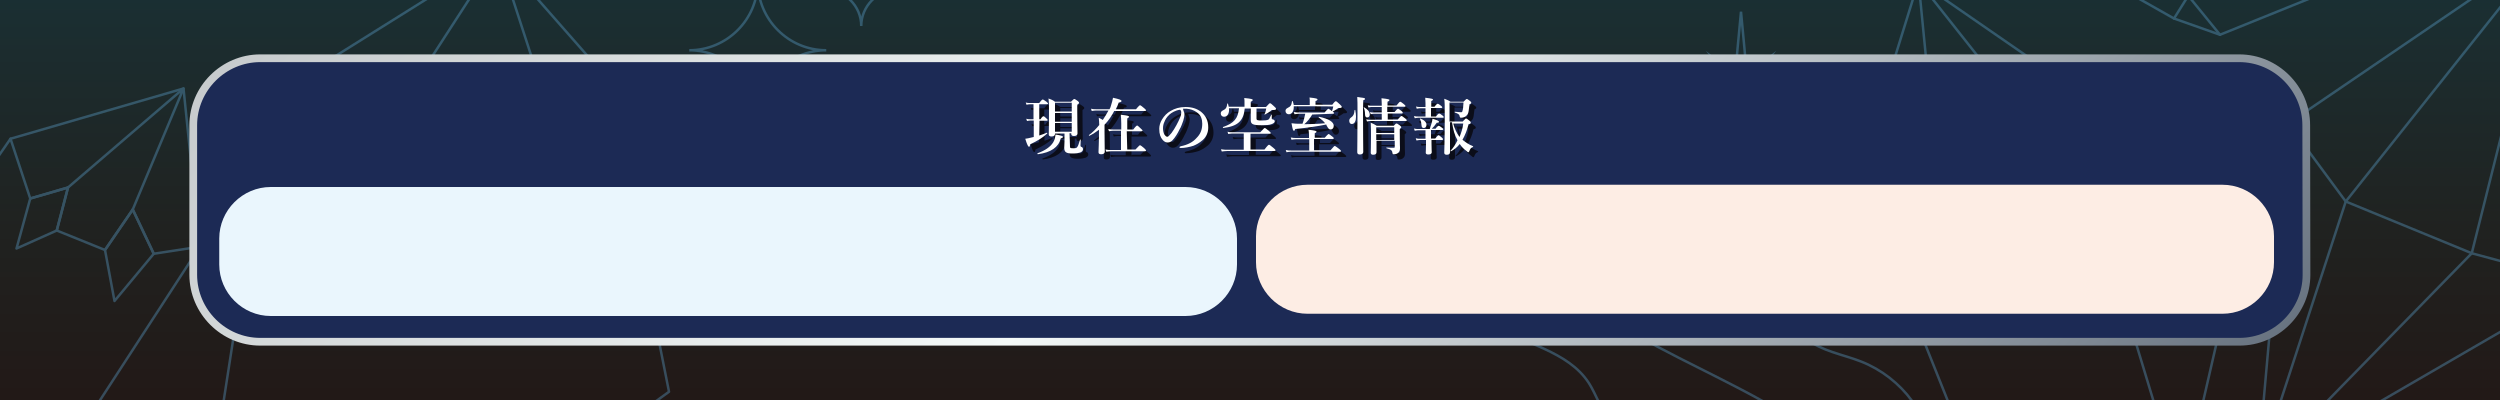 <?xml version="1.0" encoding="utf-8"?>
<!-- Generator: Adobe Illustrator 28.0.0, SVG Export Plug-In . SVG Version: 6.00 Build 0)  -->
<svg version="1.1" id="レイヤー_3" xmlns="http://www.w3.org/2000/svg" xmlns:xlink="http://www.w3.org/1999/xlink" x="0px"
	 y="0px" viewBox="0 0 1000 160" style="enable-background:new 0 0 1000 160;" xml:space="preserve">
<rect x="0" y="0" width="1000" height="160" fill="#808080" stroke="none"/>
<style type="text/css">
	.st0{fill:url(#SVGID_1_);}
	.st1{opacity:0.35;}
	.st2{fill:none;stroke:#60ACDC;stroke-linecap:round;stroke-linejoin:round;stroke-miterlimit:10;}
	.st3{fill:none;stroke:#60ACDC;stroke-miterlimit:10;}
	.st4{fill:#1C2A55;}
	
		.st5{fill:none;stroke:url(#SVGID_00000101071391424494317700000006543021985993896889_);stroke-width:3.092;stroke-linecap:round;stroke-linejoin:round;stroke-miterlimit:10;}
	.st6{opacity:0.7;}
	.st7{fill:#040000;}
	.st8{fill:#FFFFFF;}
	.st9{fill:#EAF6FD;}
	.st10{fill:#FDEDE4;}
</style>
<g>
	
		<linearGradient id="SVGID_1_" gradientUnits="userSpaceOnUse" x1="500" y1="842" x2="500" y2="422" gradientTransform="matrix(1 0 0 1 0 -642)">
		<stop  offset="0" style="stop-color:#221614"/>
		<stop  offset="9.776161e-02" style="stop-color:#221917"/>
		<stop  offset="0.257" style="stop-color:#202220"/>
		<stop  offset="0.459" style="stop-color:#1B2E31"/>
		<stop  offset="0.694" style="stop-color:#0D3E4A"/>
		<stop  offset="0.956" style="stop-color:#005169"/>
		<stop  offset="1" style="stop-color:#00546E"/>
	</linearGradient>
	<rect x="-10" y="-220" class="st0" width="1020" height="420"/>
	<g class="st1">
		<g>
			<g>
				<g>
					<path class="st2" d="M73.4,35.4L4.2,55.5c0,0-90.3,131.3-93.9,131.9l12.3,28.7h81L79.9,98.7L73.4,35.4z"/>
					<polyline class="st2" points="79.8,98.7 61.5,101.5 53.1,83.8 42,100 22.7,92.2 27.2,75 12.1,79.4 4.2,55.5 					"/>
					<polygon class="st2" points="12.1,79.4 27.2,75 22.7,92.2 6.6,99.4 					"/>
					<polygon class="st2" points="42,100 53.1,83.8 61.5,101.5 45.8,120.4 					"/>
					<polyline class="st2" points="53.1,83.8 73.4,35.4 27.2,75 					"/>
				</g>
				<g>
					<polygon class="st2" points="88.5,166.6 108.3,38.6 199.3,-18.3 242.6,31 267.6,156.7 199.3,206.1 112.6,197.9 					"/>
					<polygon class="st2" points="137,66.7 143.9,108.5 173.3,71 162.1,39.2 					"/>
					<path class="st2" d="M210,70.9c1-1,8.4-30.4,8.4-30.4l18.8,21.3L232.7,94L210,70.9z"/>
					<line class="st2" x1="108.3" y1="38.6" x2="137" y2="66.7"/>
					<line class="st2" x1="173.3" y1="71" x2="210" y2="70.9"/>
					<line class="st2" x1="237.2" y1="61.7" x2="242.6" y2="31"/>
					<polyline class="st2" points="162.1,39.2 199.3,-18.3 218.4,40.5 					"/>
				</g>
				<g>
					<polygon class="st2" points="902.9,189.1 1033.5,113.4 1019.5,-21.5 915.3,49.4 					"/>
					<polygon class="st2" points="1019.5,-21.5 988.7,101.3 902.9,189.1 938.3,80.6 					"/>
					<polyline class="st2" points="1033.5,113.4 988.7,101.3 938.3,80.6 915.3,49.4 					"/>
				</g>
				<g>
					<polygon class="st2" points="792.3,193.3 743.2,70.5 767.4,-7.5 814.6,25.1 887.6,133 872.7,197.7 820.4,215.1 					"/>
					<polygon class="st2" points="772.4,88 796,124.3 794.7,81.6 773.6,55.8 					"/>
					<path class="st2" d="M815.2,71c0.1-1.2-9.6-30.2-9.6-30.2l20.5,14.1l12.6,30.7L815.2,71z"/>
					<line class="st2" x1="743.2" y1="70.5" x2="772.4" y2="88"/>
					<line class="st2" x1="794.7" y1="81.6" x2="815.2" y2="71"/>
					<line class="st2" x1="826" y1="54.8" x2="814.6" y2="25.1"/>
					<polyline class="st2" points="773.6,55.8 767.4,-7.5 805.6,40.8 					"/>
					<polyline class="st2" points="872.7,197.7 838.7,85.5 887.6,133 					"/>
				</g>
				<g>
					<path class="st3" d="M566,55.6c-4.2,4.6-2.7,11.8-1.1,17.8c5.9,21,13,43.7,31.2,55.7c13.1,8.6,31,11,39.5,24.2
						c3,4.7,4.5,10.5,8.7,14.3c7.3,6.7,19.2,4.2,28.2,8.2c9.6,4.3,14.2,15.1,21,23.1c12,14.5,29.4,25.8,47.5,20.4
						c17.3-0.8,31.7-17.5,31.9-34.9s-12.3-33.5-28.5-39.8c-7.4-2.9-15.7-4.1-21.8-9.1c-7.6-6.3-10.4-17.4-18.5-23
						c-14.9-10.3-38.2,3.3-52.5-7.7c-7.1-5.5-9.8-15.7-17.7-20c-8.3-4.5-19.1-0.6-27.7-4.4c-5.4-2.4-9.1-7.4-12.3-12.4
						c-3.2-4.9-6.4-10.2-11.4-13.4C577.3,51.7,569.9,51.3,566,55.6z"/>
					<path class="st3" d="M568.9,53.6c21.1,25.8,42.7,51.9,70.2,70.8c20.6,14.2,44,23.8,65.9,36s43,27.6,55.2,49.5"/>
					<path class="st3" d="M633.6,120.5c3.4-10.8,4.2-22.5,2.6-33.7"/>
				</g>
				<g>
					<polygon class="st2" points="855.6,-0.5 872.9,-27.1 901.9,-40 928.5,-47.5 950.6,-34.2 926.6,-1.7 888,13.9 869.6,7.4 					
						"/>
					<polyline class="st2" points="861.2,-9.2 875.3,-1.7 912.7,-11.8 929.9,-22.1 941.3,-39.8 					"/>
					<polyline class="st2" points="869.6,7.4 875.3,-1.7 888,13.9 					"/>
					<line class="st2" x1="912.7" y1="-11.8" x2="926.6" y2="-1.7"/>
					<line class="st2" x1="929.9" y1="-22.1" x2="942" y2="-22.6"/>
				</g>
				<path class="st3" d="M690.3,30c0.7,1,0.2,2.4-0.9,2.8c-0.3,0.1-0.7,0.2-1,0.3l-8.2,1.4l8.2,1.4c0.3,0.1,0.7,0.1,1,0.3
					c1.2,0.4,1.6,1.8,0.9,2.8c-0.1,0.2-0.2,0.3-0.4,0.5l-5,6.6l6.6-5l0,0c1.1-0.8,2.7-0.1,2.9,1.3c0,0.1,0,0.1,0,0.2l0.6,6.8
					l1.4,14.9l1.4-14.9l0.6-6.8c0-0.1,0-0.1,0-0.2c0.2-1.4,1.8-2.1,2.9-1.3l0,0l6.6,5l-5-6.6c-0.1-0.2-0.2-0.3-0.4-0.5
					c-0.7-1-0.2-2.4,0.9-2.8c0.3-0.1,0.7-0.2,1-0.3l0,0l8.2-1.4l-8.2-1.4l0,0c-0.3-0.1-0.7-0.1-1-0.3c-1.2-0.4-1.6-1.8-0.9-2.8
					c0.1-0.2,0.2-0.3,0.4-0.5l5-6.6l-6.6,5l0,0c-1.1,0.8-2.7,0.1-2.9-1.3c0-0.1,0-0.1,0-0.2l-0.6-6.8l-1.4-14.9L695,19.6l-0.6,6.8
					c0,0.1,0,0.1,0,0.2c-0.2,1.4-1.8,2.1-2.9,1.3l0,0l-6.6-5l5,6.6C690.1,29.7,690.2,29.8,690.3,30z"/>
				<g>
					<path class="st3" d="M330.5,20.1c-15.1,0-27.4-12.3-27.4-27.4c0,15.1-12.3,27.4-27.4,27.4c15.1,0,27.4,12.3,27.4,27.4
						C303.1,32.4,315.4,20.1,330.5,20.1z"/>
					<path class="st3" d="M359-4.1c-8,0-14.5-6.5-14.5-14.5c0,8-6.5,14.5-14.5,14.5c8,0,14.5,6.5,14.5,14.5
						C344.5,2.4,351-4.1,359-4.1z"/>
					<path class="st3" d="M282.3-16.9c-5.3,0-9.6-4.3-9.6-9.6c0,5.3-4.3,9.6-9.6,9.6c5.3,0,9.6,4.3,9.6,9.6
						C272.7-12.6,277-16.9,282.3-16.9z"/>
				</g>
			</g>
		</g>
	</g>
</g>
<g>
	<path class="st4" d="M922.6,109.9c0,14.7-12.1,26.8-26.8,26.8H104.1c-14.7,0-26.8-12.1-26.8-26.8V50.1c0-14.7,12.1-26.8,26.8-26.8
		h791.6c14.7,0,26.8,12.1,26.8,26.8L922.6,109.9L922.6,109.9z"/>
	
		<linearGradient id="SVGID_00000041264155152113888060000011901392148909132449_" gradientUnits="userSpaceOnUse" x1="267.101" y1="489.146" x2="732.854" y2="954.899" gradientTransform="matrix(1 0 0 1 0 -642)">
		<stop  offset="0" style="stop-color:#C7CBCD"/>
		<stop  offset="0.457" style="stop-color:#F4F9F8"/>
		<stop  offset="1" style="stop-color:#697481"/>
	</linearGradient>
	
		<path style="fill:none;stroke:url(#SVGID_00000041264155152113888060000011901392148909132449_);stroke-width:3.092;stroke-linecap:round;stroke-linejoin:round;stroke-miterlimit:10;" d="
		M922.6,109.9c0,14.7-12.1,26.8-26.8,26.8H104.1c-14.7,0-26.8-12.1-26.8-26.8V50.1c0-14.7,12.1-26.8,26.8-26.8h791.6
		c14.7,0,26.8,12.1,26.8,26.8L922.6,109.9L922.6,109.9z"/>
</g>
<g>
	<g class="st6">
		<path class="st7" d="M417.8,56.3c1.1-0.4,2.2-0.7,3-1.1c0.1-0.1,0.3,0.2,0.2,0.3c-1.9,1.7-3.8,2.9-6.8,4.3c-0.1,0.7-0.2,1-0.5,1
			c-0.4,0-0.7-0.6-1.5-3.2c0.6-0.1,1.5-0.2,2.5-0.5l0.9-0.2v-6.6h-1.3c-0.4,0-0.8,0.1-1.4,0.2l-0.3-0.9c0.6,0.2,1.1,0.2,1.5,0.2h1.4
			v-6h-1.5c-0.5,0-0.8,0.1-1.4,0.2l-0.3-0.9c0.6,0.2,1.1,0.2,1.5,0.2h3.9c0.9-1.2,1.2-1.4,1.4-1.4s0.5,0.2,1.5,0.9
			c0.4,0.4,0.6,0.5,0.6,0.7s-0.1,0.3-0.4,0.3h-3.1v6h0.5c0.6-1,1-1.2,1.2-1.2c0.2,0,0.5,0.2,1.2,0.9c0.3,0.3,0.5,0.5,0.5,0.6
			c0,0.2-0.1,0.3-0.4,0.3h-2.9L417.8,56.3C417.9,56.3,417.8,56.3,417.8,56.3z M426.3,57.5c-0.9,3.5-3.9,5.6-9.2,6.3
			c-0.1,0-0.2-0.3-0.1-0.4c3.1-1.1,5.2-2.6,6.3-4.4c0.5-0.9,0.8-1.9,0.9-3.1c2.3,0.4,3,0.6,3,1C427.2,57.1,427,57.2,426.3,57.5z
			 M430.1,60.8c0,0.5,0.2,0.6,1.2,0.6c0.9,0,1.4,0,1.7-0.5c0.4-0.5,0.6-1.3,1.1-2.9c0-0.1,0.3-0.1,0.3,0l-0.1,2.2
			c0,0.5,0.1,0.6,0.5,0.7c0.3,0.1,0.5,0.5,0.5,0.9c0,0.6-0.4,1-1.1,1.3c-0.6,0.2-1.6,0.4-3,0.4c-2.6,0-3.4-0.5-3.4-2.3
			c0-0.4,0.1-1.6,0.1-2.5v-3.2h-3.8v0.2c0,0.6-0.5,1-1.4,1c-0.7,0-1.1-0.3-1.1-0.8c0-1.5,0.1-3.1,0.1-9.2c0-1.7,0-3.4-0.2-5.2
			c1.3,0.5,1.5,0.5,2.6,1.3h6.4c0.9-0.9,1.1-1.1,1.3-1.1c0.3,0,0.5,0.2,1.4,0.8c0.5,0.4,0.5,0.5,0.5,0.7c0,0.3-0.2,0.5-0.7,0.8v1.9
			c0,5.1,0.1,8.5,0.1,9.6c0,0.6-0.5,1-1.4,1s-1.1-0.3-1.1-0.9v-0.2h-0.7v5.4C429.8,60.8,430.1,60.8,430.1,60.8z M430.8,43.2h-6.7
			v3.4h6.7V43.2z M430.8,47.3h-6.7v3.5h6.7V47.3z M430.8,51.3h-6.7v3.5h6.7V51.3z"/>
		<path class="st7" d="M447.9,46.3c-1.1,2.1-2.4,4.1-4,5.7v1.5c0,3.8,0.1,8.4,0.1,9.3c0,0.6-0.5,1-1.4,1c-0.7,0-1.1-0.2-1.1-0.8
			c0-0.9,0.2-3.6,0.2-9c-1.2,0.9-2.4,1.7-3.8,2.4c-0.1,0.1-0.4-0.2-0.2-0.3c1.5-1.1,2.8-2.4,4.1-4c0-1-0.1-1.9-0.2-2.9
			c0.7,0.4,1.3,0.6,1.6,0.9c0.8-1.2,1.6-2.5,2.3-3.8h-4.9c-0.5,0-1.1,0.1-1.8,0.2l-0.3-0.9c0.8,0.2,1.5,0.2,2.1,0.2h5.3
			c0.3-0.5,0.5-1,0.6-1.5c0.4-1.1,0.6-2.2,0.8-3.1c2.7,0.6,3.4,0.9,3.4,1.3c0,0.3-0.3,0.5-1.1,0.6c-0.4,1-0.7,1.8-1.2,2.7h8.1
			c1.2-1.5,1.5-1.6,1.6-1.6s0.5,0.2,1.7,1.2c0.5,0.5,0.7,0.6,0.7,0.8s-0.1,0.3-0.4,0.3h-12.3L447.9,46.3L447.9,46.3z M452.9,61.9
			h3.3c1.4-1.5,1.6-1.7,1.8-1.7s0.5,0.2,1.7,1.2c0.5,0.5,0.7,0.7,0.7,0.9c0,0.2-0.1,0.3-0.4,0.3h-13.5c-0.6,0-1.3,0.1-2.1,0.2
			l-0.3-0.9c0.9,0.2,1.5,0.2,2.2,0.2h4v-7.7h-3.3c-0.5,0-0.9,0.1-1.5,0.2l-0.3-0.9c0.7,0.2,1.3,0.2,1.8,0.2h3.4v-2.4
			c0-1.5-0.1-2.7-0.2-3.5c3,0.3,3.3,0.5,3.3,0.8c0,0.2-0.3,0.5-0.7,0.7v4.4h2.4c1.1-1.5,1.5-1.6,1.5-1.6c0.2,0,0.5,0.2,1.5,1.2
			c0.5,0.5,0.7,0.6,0.7,0.8c0,0.2-0.1,0.3-0.4,0.3h-5.9v7.5H452.9z"/>
		<path class="st7" d="M475.9,47.8c0,0.6-0.2,1.6-0.5,2.6c-0.4,1-0.8,2.4-1.5,3.5c-0.7,1.5-1.7,3.1-2.7,4.2c-0.5,0.6-1.2,1-2.1,1
			c-0.6,0-1.3-0.3-1.9-1c-0.9-1-1.4-2.3-1.4-4.5c0-1.2,0.4-2.6,1.1-3.7c0.9-1.5,2-2.6,3.4-3.4c1.7-1,3.6-1.6,6-1.6
			c2.7,0,4.6,0.7,6.2,1.9c1.8,1.5,2.9,3.4,2.9,6.3c0,2.1-0.9,3.9-2.3,5.1c-1.3,1.1-2.4,1.7-3.6,2.2c-1.5,0.5-3.5,0.9-5.1,0.9
			c-0.4,0-0.5-0.1-0.5-0.3c0-0.2,0.2-0.3,0.5-0.4c2.9-0.6,4.9-1.7,6.3-3.3c1.5-1.5,2.3-3.2,2.3-5.7c0-1.7-0.5-3.5-2.2-4.6
			c-1.3-0.9-2.6-1.3-4-1.4c-0.4,0-1.1,0-1.5,0C475.4,46.3,475.9,47.1,475.9,47.8z M469.8,47.9c-1.1,1-1.7,2-2.1,3.1
			c-0.3,0.6-0.5,1.5-0.5,2.4c0,1,0.2,1.9,0.6,2.6c0.4,0.5,0.7,0.8,1.1,0.8c0.4,0,0.7-0.3,1.7-1.5c1.4-1.9,2.7-4.4,3.4-6.1
			c0.4-0.9,0.5-1.5,0.5-2.1s-0.2-0.9-0.5-1.1C472.2,46.2,470.7,47.1,469.8,47.9z"/>
		<path class="st7" d="M508.5,44.7c1.1-1.3,1.3-1.4,1.5-1.4c0.3,0,0.5,0.2,1.7,1.3c0.6,0.5,0.7,0.7,0.7,0.9c0,0.4-0.2,0.5-1.3,0.5
			c-0.5,0-0.5,0.1-1,0.5c-0.6,0.5-1.2,0.8-2.1,1.3c-0.1,0.1-0.3,0-0.2-0.1c0.4-0.7,0.6-1.8,0.7-2.3h-3.9v4c0,0.7,0.4,0.8,2.1,0.8
			c1.2,0,2.1-0.1,2.5-0.3c0.5-0.2,0.5-0.4,1.3-2c0.1-0.1,0.2-0.1,0.2,0v1.4c0,0.3,0,0.4,0.6,0.5c0.4,0.1,0.6,0.5,0.6,0.7
			c0,0.5-0.5,0.9-1.4,1.2c-0.8,0.3-2.1,0.4-3.7,0.4c-3.7,0-4.5-0.4-4.5-2.1v-4.6h-2.4c-0.5,5-2.8,7.1-8.6,7.8
			c-0.1,0-0.2-0.3-0.1-0.4c4.4-1.5,6-3.4,6.4-7.5h-3.9c0.2,2-0.6,3.4-2,3.4c-0.7,0-1.3-0.5-1.3-1.3c0-0.5,0.2-0.9,0.8-1.2
			c1.3-0.6,1.6-1.2,1.8-2.7c0-0.1,0.3-0.2,0.3,0c0.1,0.5,0.2,0.8,0.3,1.2h6.3v-2c0-0.3,0-0.8-0.1-1.5c3.1,0.3,3.4,0.5,3.4,0.8
			c0,0.2-0.3,0.5-0.8,0.7v2.1h5.9L508.5,44.7L508.5,44.7z M499.9,55.5h-4.8c-0.5,0-1,0.1-1.7,0.2l-0.3-0.9c0.7,0.2,1.3,0.2,1.9,0.2
			h11.2c1.4-1.5,1.6-1.7,1.8-1.7s0.5,0.2,1.7,1.2c0.5,0.5,0.7,0.6,0.7,0.8c0,0.2-0.1,0.3-0.4,0.3h-7.7v6.3h5.6
			c1.3-1.7,1.6-1.9,1.8-1.9s0.5,0.2,1.8,1.3c0.6,0.5,0.8,0.7,0.8,0.9c0,0.2-0.1,0.3-0.4,0.3h-18.8c-0.6,0-1.4,0.1-2.3,0.2l-0.3-0.9
			c1,0.2,1.8,0.2,2.5,0.2h6.6V55.5L499.9,55.5z"/>
		<path class="st7" d="M519.6,44.5c0.1,1.9-0.7,3.2-2,3.2c-0.7,0-1.3-0.5-1.3-1.3c0-0.5,0.2-0.9,0.8-1.2c1.3-0.6,1.6-1.2,1.8-2.7
			c0-0.1,0.3-0.2,0.3,0c0.2,0.5,0.3,1,0.4,1.5h6.4v-1.5c0-0.5,0-0.9-0.1-1.5c2.9,0.3,3.2,0.5,3.2,0.8c0,0.2-0.3,0.5-0.8,0.6V44h6.7
			c0.9-1.2,1.2-1.4,1.4-1.4c0.3,0,0.5,0.2,1.7,1.3c0.5,0.5,0.7,0.7,0.7,0.9c0,0.4-0.2,0.5-1,0.5c-0.5,0-0.5,0.1-0.9,0.4
			c-0.7,0.5-1.2,0.7-1.9,1.1c-0.1,0.1-0.3-0.1-0.2-0.2c0.4-0.7,0.5-1.4,0.6-1.9L519.6,44.5L519.6,44.5L519.6,44.5z M528.3,62.2h6
			c1.3-1.5,1.5-1.7,1.7-1.7c0.2,0,0.5,0.2,1.8,1.2c0.5,0.5,0.7,0.6,0.7,0.8c0,0.2-0.1,0.3-0.4,0.3h-19.8c-0.5,0-1,0.1-1.6,0.2
			l-0.3-0.9c0.8,0.2,1.5,0.2,2.1,0.2h7.3v-4.5h-5.3c-0.5,0-1.1,0.1-1.8,0.2l-0.3-0.9c0.9,0.2,1.6,0.2,2.4,0.2h4.9v-1.5
			c-0.1-1-0.1-1.4-0.2-1.8c2.9,0.3,3.2,0.5,3.2,0.8c0,0.2-0.2,0.4-0.7,0.6v1.8h4c1.1-1.3,1.5-1.5,1.5-1.5c0.2,0,0.5,0.2,1.5,1
			c0.5,0.4,0.6,0.5,0.6,0.7c0,0.2-0.1,0.3-0.4,0.3h-7.5v4.5H528.3z M527,47.9c-0.9,1.5-1.9,2.8-3.2,3.9c2.7-0.1,5.4-0.1,8.3-0.4
			c-0.6-0.9-1.4-1.5-2.5-2.3c-0.1-0.1-0.1-0.3,0.1-0.3c3.9,0.8,5.9,2.1,5.9,3.6c0,0.9-0.5,1.5-1.3,1.5c-0.6,0-0.9-0.4-1.5-1.5
			c-0.1-0.2-0.2-0.3-0.2-0.5c-3.4,0.7-6.7,1.2-12.4,1.8c-0.2,0.6-0.3,0.7-0.5,0.7c-0.4,0-0.5-0.3-1-3c1.4,0.2,2.2,0.2,3.4,0.2h1
			c0.5-1.3,0.8-2.6,1.1-4h-2.5c-0.5,0-1.1,0.1-1.8,0.2l-0.3-0.9c0.9,0.2,1.6,0.2,2.4,0.2h9.9c1.1-1.2,1.4-1.5,1.5-1.5
			c0.2,0,0.5,0.2,1.6,1c0.5,0.4,0.7,0.5,0.7,0.7c0,0.2-0.1,0.3-0.4,0.3L527,47.9L527,47.9z"/>
		<path class="st7" d="M544.4,48.8c0,1.6-0.5,2.9-1.7,2.9c-0.6,0-1-0.5-1-1.3c0-0.5,0.2-0.9,0.6-1.2c1-0.7,1.4-1.3,1.5-3
			c0-0.1,0.3-0.2,0.3-0.1C544.3,47.1,544.4,48,544.4,48.8z M547.3,45.8c0,9,0.1,15.1,0.1,17.1c0,0.6-0.5,1-1.4,1c-0.6,0-1-0.3-1-0.9
			c0-1.5,0.1-7.3,0.1-16c0-3.4,0-4.7-0.1-6.1c2.8,0.4,3.1,0.4,3.1,0.7c0,0.3-0.2,0.5-0.7,0.6L547.3,45.8
			C547.3,45.8,547.3,45.8,547.3,45.8z M549,49.1c-0.6,0-0.9-0.4-0.9-1.5c0-0.9-0.2-1.8-0.5-2.4c-0.1-0.1,0-0.2,0.1-0.2
			c1.5,0.8,2.3,1.8,2.3,2.9C550,48.6,549.5,49.1,549,49.1z M557.3,46.8h2.6c0.9-1.1,1.2-1.3,1.4-1.3c0.2,0,0.5,0.2,1.4,0.9
			c0.4,0.3,0.5,0.5,0.5,0.7c0,0.2-0.1,0.3-0.4,0.3h-5.6v2.4h4c1-1.2,1.3-1.4,1.5-1.4s0.5,0.2,1.5,1c0.4,0.4,0.6,0.5,0.6,0.7
			c0,0.2-0.1,0.3-0.4,0.3h-14.2c-0.4,0-0.7,0.1-1.3,0.2l-0.3-0.9c0.6,0.2,1.1,0.2,1.5,0.2h4.7v-2.4h-3.3c-0.4,0-0.6,0.1-1.1,0.2
			l-0.3-0.9c0.5,0.2,0.9,0.2,1.3,0.2h3.4v-2.2h-4.2c-0.4,0-0.6,0.1-1.1,0.2l-0.3-0.9c0.5,0.2,0.9,0.2,1.3,0.2h4.3v-0.6
			c0-1-0.1-1.7-0.1-2.4c2.9,0.3,3.2,0.5,3.2,0.7c0,0.2-0.3,0.5-0.8,0.7v1.5h3.6c1-1.3,1.3-1.5,1.5-1.5s0.5,0.2,1.5,1
			c0.5,0.4,0.6,0.6,0.6,0.7c0,0.1-0.1,0.3-0.4,0.3h-6.9v2.1L557.3,46.8L557.3,46.8z M552.6,58.6c0,2.1,0,3.3,0,4.4
			c0,0.7-0.5,1-1.4,1c-0.6,0-0.9-0.3-0.9-0.8c0-1.1,0.1-2.3,0.1-6.7c0-1.7,0-3.4-0.1-5.3c1.2,0.5,1.4,0.6,2.4,1.2h6.8
			c0.7-0.8,0.9-0.9,1.1-0.9c0.3,0,0.5,0.2,1.4,0.8c0.4,0.4,0.5,0.5,0.5,0.7c0,0.2-0.1,0.3-0.6,0.7V55c0,5.1,0.1,5.8,0.1,6.3
			c0,1-0.2,1.5-0.7,1.9c-0.5,0.5-1.2,0.6-1.8,0.6c-0.4,0-0.5-0.1-0.5-0.4c-0.1-1.1-0.5-1.5-2.4-2c-0.1,0-0.1-0.3,0-0.3
			c1.2,0.1,2.1,0.1,3,0.1c0.2,0,0.3-0.1,0.3-0.4v-2.4H552.6z M559.8,53h-7.2v2.3h7.2V53z M559.8,55.8h-7.2V58h7.2V55.8z"/>
		<path class="st7" d="M574.6,48.6h1.8c0.7-1,1.1-1.2,1.3-1.2c0.2,0,0.5,0.2,1.3,0.8c0.4,0.3,0.5,0.5,0.5,0.6c0,0.2-0.1,0.3-0.4,0.3
			h-9.8c-0.4,0-0.8,0.1-1.4,0.2l-0.3-0.9c0.6,0.2,1.1,0.2,1.5,0.2h3.1v-3.3h-2.1c-0.5,0-0.8,0.1-1.4,0.2l-0.3-0.9
			c0.6,0.2,1.1,0.2,1.5,0.2h2.3v-1.5c0-0.5-0.1-1.4-0.1-2.2c2.8,0.3,3.1,0.5,3.1,0.7c0,0.2-0.3,0.5-0.7,0.6v2.3h1.3
			c0.7-1,1.1-1.2,1.3-1.2c0.2,0,0.5,0.2,1.3,0.8c0.4,0.3,0.5,0.5,0.5,0.6c0,0.2-0.1,0.3-0.4,0.3h-4L574.6,48.6L574.6,48.6z
			 M574.6,57.4h1.5c0.8-1,1.1-1.3,1.3-1.3c0.2,0,0.5,0.2,1.3,0.9c0.4,0.3,0.5,0.5,0.5,0.7c0,0.2-0.1,0.3-0.4,0.3h-4.2v1.4
			c0,2.2,0.1,3.1,0.1,3.6c0,0.5-0.4,0.9-1.4,0.9c-0.7,0-1-0.3-1-0.7s0.1-1.5,0.1-3.8v-1.3H570c-0.4,0-0.8,0.1-1.4,0.2l-0.3-0.9
			c0.6,0.2,1.1,0.2,1.5,0.2h2.4v-3.4h-2.9c-0.4,0-0.8,0.1-1.4,0.2l-0.3-0.9c0.6,0.2,1.1,0.2,1.5,0.2h4.8c0.3-0.9,0.5-1.5,0.7-2.2
			c0.2-0.6,0.3-1.2,0.4-1.9c1.8,0.5,2.6,0.9,2.6,1.2s-0.2,0.4-0.9,0.4c-0.9,1.3-1.3,1.7-2,2.4h1.5c0.7-1,1.1-1.2,1.3-1.2
			c0.2,0,0.5,0.2,1.3,0.8c0.4,0.3,0.5,0.5,0.5,0.6s-0.1,0.3-0.4,0.3h-4.5v3.3C574.7,57.4,574.6,57.4,574.6,57.4z M571.5,53.3
			c-0.6,0-0.9-0.4-0.9-1.2c-0.1-1.2-0.2-1.5-0.6-2.4c-0.1-0.1,0-0.2,0.1-0.2c1.6,0.6,2.5,1.5,2.5,2.5
			C572.6,52.8,572.1,53.3,571.5,53.3z M582,62.9c0,0.7-0.5,1-1.3,1c-0.7,0-1-0.3-1-0.8c0-0.6,0.2-5.1,0.2-14.6c0-4.3,0-5.6-0.2-7
			c1.2,0.5,1.5,0.5,2.5,1.2h5.2c0.9-0.9,1.1-1.1,1.3-1.1c0.3,0,0.5,0.2,1.3,0.8c0.4,0.3,0.5,0.5,0.5,0.6c0,0.3-0.1,0.5-0.7,0.7
			c-0.3,2.7-0.4,3.3-0.7,3.9c-0.3,0.5-0.7,0.9-1.3,1.2c-0.4,0.2-0.9,0.3-1.4,0.3c-0.3,0-0.4-0.1-0.5-0.4c-0.1-0.9-0.5-1.2-2-1.7
			c-0.1-0.1-0.1-0.4,0.1-0.3c1,0.1,2.1,0.2,2.4,0.2c0.4,0,0.5-0.1,0.6-0.6c0.2-0.5,0.3-1.5,0.4-3.3h-5.6v7.6h5.3
			c0.9-1,1.1-1.2,1.3-1.2c0.3,0,0.5,0.2,1.4,0.9c0.5,0.4,0.5,0.5,0.5,0.7c0,0.4-0.1,0.5-0.9,0.7c-0.5,2.3-1.4,4.4-2.4,6.2
			c1.2,1,2.5,1.9,4.2,2.6c0.1,0.1,0.1,0.2,0,0.3c-0.8,0.3-1,0.5-1.5,1.7c-0.1,0.3-0.2,0.4-0.4,0.4c-0.1,0-0.4-0.2-0.7-0.5
			c-1-0.7-2-1.7-2.7-2.8c-1,1.3-2.3,2.3-3.5,2.9c-0.1,0.1-0.3-0.1-0.2-0.2c1-1,2-2.5,2.8-4.2c-1.2-2.1-1.7-4.1-2.2-7.2h-0.8
			L582,62.9L582,62.9L582,62.9z M583.4,51.5c0.5,1.9,1.3,3.8,2.5,5.4c0.7-1.7,1.3-3.5,1.5-5.4H583.4z"/>
	</g>
	<g>
		<g>
			<path class="st8" d="M415.7,54.2c1.1-0.4,2.2-0.7,3-1.1c0.1-0.1,0.3,0.2,0.2,0.3c-1.9,1.7-3.8,2.9-6.8,4.3c-0.1,0.7-0.2,1-0.5,1
				s-0.7-0.6-1.5-3.2c0.6-0.1,1.5-0.2,2.5-0.5l0.9-0.2v-6.6h-1.3c-0.4,0-0.8,0.1-1.4,0.2l-0.3-0.9c0.6,0.2,1.1,0.2,1.5,0.2h1.4v-6
				H412c-0.5,0-0.8,0.1-1.4,0.2l-0.3-0.9c0.6,0.2,1.1,0.2,1.5,0.2h3.9c0.9-1.2,1.2-1.4,1.4-1.4s0.5,0.2,1.5,0.9
				c0.4,0.4,0.6,0.5,0.6,0.7c0,0.2-0.1,0.3-0.4,0.3h-3.1v6h0.5c0.6-1,1-1.2,1.2-1.2c0.2,0,0.5,0.2,1.2,0.9c0.3,0.3,0.5,0.5,0.5,0.6
				s-0.1,0.3-0.4,0.3h-2.9L415.7,54.2C415.8,54.2,415.7,54.2,415.7,54.2z M424.3,55.4c-0.9,3.5-3.9,5.6-9.2,6.3
				c-0.1,0-0.2-0.3-0.1-0.4c3.1-1.1,5.2-2.6,6.3-4.4c0.5-0.9,0.8-1.9,0.9-3.1c2.3,0.4,3,0.6,3,1C425.1,55.1,424.9,55.1,424.3,55.4z
				 M428,58.7c0,0.5,0.2,0.6,1.2,0.6c0.9,0,1.4,0,1.7-0.5c0.4-0.5,0.6-1.3,1.1-2.9c0-0.1,0.3-0.1,0.3,0l-0.1,2.2
				c0,0.5,0.1,0.6,0.5,0.7c0.3,0.1,0.5,0.5,0.5,0.9c0,0.6-0.4,1-1.1,1.3c-0.6,0.2-1.6,0.4-3,0.4c-2.6,0-3.4-0.5-3.4-2.3
				c0-0.4,0.1-1.6,0.1-2.5v-3.2H422v0.2c0,0.6-0.5,1-1.4,1c-0.7,0-1.1-0.3-1.1-0.8c0-1.5,0.1-3.1,0.1-9.2c0-1.7,0-3.4-0.2-5.2
				c1.3,0.5,1.5,0.5,2.6,1.3h6.4c0.9-0.9,1.1-1.1,1.3-1.1c0.3,0,0.5,0.2,1.4,0.8c0.5,0.4,0.5,0.5,0.5,0.7c0,0.3-0.2,0.5-0.7,0.8v1.9
				c0,5.1,0.1,8.5,0.1,9.6c0,0.6-0.5,1-1.4,1c-0.8,0-1.1-0.3-1.1-0.9v-0.2h-0.7L428,58.7C427.9,58.7,428,58.7,428,58.7z M428.7,41.1
				H422v3.5h6.7V41.1z M428.7,45.2H422v3.5h6.7V45.2z M428.7,49.2H422v3.5h6.7V49.2z"/>
			<path class="st8" d="M445.8,44.2c-1.1,2.1-2.4,4.1-4,5.7v1.5c0,3.8,0.1,8.4,0.1,9.3c0,0.6-0.5,1-1.4,1c-0.7,0-1.1-0.2-1.1-0.8
				c0-0.9,0.2-3.6,0.2-9c-1.2,0.9-2.4,1.7-3.8,2.4c-0.1,0.1-0.4-0.2-0.2-0.3c1.5-1.1,2.8-2.4,4.1-4c0-1-0.1-1.9-0.2-2.9
				c0.7,0.4,1.3,0.6,1.6,0.9c0.8-1.2,1.6-2.5,2.3-3.8h-4.9c-0.5,0-1.1,0.1-1.8,0.2l-0.3-0.9c0.8,0.2,1.5,0.2,2.1,0.2h5.3
				c0.3-0.5,0.5-1,0.6-1.5c0.4-1.1,0.6-2.2,0.8-3.1c2.7,0.6,3.4,0.9,3.4,1.3c0,0.3-0.3,0.5-1.1,0.6c-0.4,1-0.7,1.8-1.2,2.7h8.1
				c1.2-1.5,1.5-1.6,1.6-1.6c0.2,0,0.5,0.2,1.7,1.2c0.5,0.5,0.7,0.6,0.7,0.8c0,0.2-0.1,0.3-0.4,0.3h-12.3L445.8,44.2L445.8,44.2z
				 M450.9,59.8h3.3c1.4-1.5,1.6-1.7,1.8-1.7s0.5,0.2,1.7,1.2c0.5,0.5,0.7,0.7,0.7,0.9c0,0.2-0.1,0.3-0.4,0.3h-13.4
				c-0.6,0-1.3,0.1-2.1,0.2l-0.3-0.9c0.9,0.2,1.5,0.2,2.2,0.2h4v-7.7h-3.3c-0.5,0-0.9,0.1-1.5,0.2l-0.3-0.9c0.7,0.2,1.3,0.2,1.8,0.2
				h3.4v-2.4c0-1.5-0.1-2.7-0.2-3.5c3,0.3,3.3,0.5,3.3,0.8c0,0.2-0.3,0.5-0.7,0.7v4.4h2.4c1.1-1.5,1.5-1.6,1.5-1.6
				c0.2,0,0.5,0.2,1.5,1.2c0.5,0.5,0.7,0.6,0.7,0.8c0,0.2-0.1,0.3-0.4,0.3h-5.9L450.9,59.8L450.9,59.8z"/>
			<path class="st8" d="M473.8,45.7c0,0.6-0.2,1.6-0.5,2.6c-0.4,1-0.8,2.4-1.5,3.5c-0.7,1.5-1.7,3.1-2.7,4.2c-0.5,0.6-1.2,1-2.1,1
				c-0.6,0-1.3-0.3-1.9-1c-0.9-1-1.4-2.3-1.4-4.5c0-1.2,0.4-2.6,1.1-3.7c0.9-1.5,2-2.6,3.4-3.4c1.7-1,3.6-1.6,6-1.6
				c2.7,0,4.6,0.7,6.2,1.9c1.8,1.5,2.9,3.4,2.9,6.3c0,2.1-0.9,3.9-2.3,5.1c-1.3,1.1-2.4,1.7-3.6,2.2c-1.5,0.5-3.5,0.9-5.1,0.9
				c-0.4,0-0.5-0.1-0.5-0.3c0-0.2,0.2-0.3,0.5-0.4c2.9-0.6,4.9-1.7,6.3-3.3c1.5-1.5,2.3-3.2,2.3-5.7c0-1.7-0.5-3.5-2.2-4.6
				c-1.3-0.9-2.6-1.3-4-1.4c-0.4,0-1.1,0-1.5,0C473.3,44.3,473.8,45.1,473.8,45.7z M467.8,45.8c-1.1,1-1.7,2-2.1,3.1
				c-0.3,0.6-0.5,1.5-0.5,2.4c0,1,0.2,1.9,0.6,2.6c0.4,0.5,0.7,0.8,1.1,0.8c0.4,0,0.7-0.3,1.7-1.5c1.4-1.9,2.7-4.4,3.4-6.1
				c0.4-0.9,0.5-1.5,0.5-2.1s-0.2-0.9-0.5-1.1C470.2,44.1,468.6,45.1,467.8,45.8z"/>
			<path class="st8" d="M506.5,42.7c1.1-1.3,1.3-1.4,1.5-1.4c0.3,0,0.5,0.2,1.7,1.3c0.6,0.5,0.7,0.7,0.7,0.9c0,0.4-0.2,0.5-1.3,0.5
				c-0.5,0-0.5,0.1-1,0.5c-0.6,0.5-1.2,0.8-2.1,1.3c-0.1,0.1-0.3,0-0.2-0.1c0.4-0.7,0.6-1.8,0.7-2.3h-3.9v4c0,0.7,0.4,0.8,2.1,0.8
				c1.2,0,2.1-0.1,2.5-0.3c0.5-0.2,0.5-0.4,1.3-2c0.1-0.1,0.2-0.1,0.2,0v1.4c0,0.3,0,0.4,0.6,0.5c0.4,0.1,0.6,0.5,0.6,0.7
				c0,0.5-0.5,0.9-1.4,1.2c-0.8,0.3-2.1,0.4-3.7,0.4c-3.7,0-4.5-0.4-4.5-2.1v-4.6h-2.4c-0.5,5-2.8,7.1-8.6,7.8
				c-0.1,0-0.2-0.3-0.1-0.4c4.4-1.5,6-3.4,6.4-7.5h-4c0.2,2-0.6,3.4-2,3.4c-0.7,0-1.3-0.5-1.3-1.3c0-0.5,0.2-0.9,0.8-1.2
				c1.3-0.6,1.6-1.2,1.8-2.7c0-0.1,0.3-0.2,0.3,0c0.1,0.5,0.2,0.8,0.3,1.2h6.3v-2c0-0.3,0-0.8-0.1-1.5c3.1,0.3,3.4,0.5,3.4,0.8
				c0,0.2-0.3,0.5-0.8,0.7v2.1h6L506.5,42.7L506.5,42.7z M497.8,53.4H493c-0.5,0-1,0.1-1.7,0.2l-0.3-0.9c0.7,0.2,1.3,0.2,1.9,0.2
				h11.2c1.4-1.5,1.6-1.7,1.8-1.7s0.5,0.2,1.7,1.2c0.5,0.5,0.7,0.6,0.7,0.8c0,0.2-0.1,0.3-0.4,0.3h-7.7v6.3h5.6
				c1.3-1.7,1.6-1.9,1.8-1.9s0.5,0.2,1.8,1.3c0.6,0.5,0.8,0.7,0.8,0.9s-0.1,0.3-0.4,0.3h-18.8c-0.6,0-1.4,0.1-2.3,0.2l-0.3-0.9
				c1,0.2,1.8,0.2,2.5,0.2h6.6V53.4z"/>
			<path class="st8" d="M517.5,42.5c0.1,1.9-0.7,3.2-2,3.2c-0.7,0-1.3-0.5-1.3-1.3c0-0.5,0.2-0.9,0.8-1.2c1.3-0.6,1.6-1.2,1.8-2.7
				c0-0.1,0.3-0.2,0.3,0c0.2,0.5,0.3,1,0.4,1.5h6.4v-1.5c0-0.5,0-0.9-0.1-1.5c2.9,0.3,3.2,0.5,3.2,0.8c0,0.2-0.3,0.5-0.8,0.6v1.5
				h6.7c0.9-1.2,1.2-1.4,1.4-1.4c0.3,0,0.5,0.2,1.7,1.3c0.5,0.5,0.7,0.7,0.7,0.9c0,0.4-0.2,0.5-1,0.5c-0.5,0-0.5,0.1-0.9,0.4
				c-0.7,0.5-1.2,0.7-1.9,1.1c-0.1,0.1-0.3-0.1-0.2-0.2c0.4-0.7,0.5-1.4,0.6-1.9C533.4,42.5,517.5,42.5,517.5,42.5z M526.2,60.1h6
				c1.3-1.5,1.5-1.7,1.7-1.7c0.2,0,0.5,0.2,1.8,1.2c0.5,0.5,0.7,0.6,0.7,0.8c0,0.2-0.1,0.3-0.4,0.3h-19.8c-0.5,0-1,0.1-1.6,0.2
				l-0.3-0.9c0.8,0.2,1.5,0.2,2.1,0.2h7.3v-4.5h-5.3c-0.5,0-1.1,0.1-1.8,0.2l-0.3-0.9c0.9,0.2,1.6,0.2,2.4,0.2h4.9v-1.5
				c-0.1-1-0.1-1.4-0.2-1.8c2.9,0.3,3.2,0.5,3.2,0.8c0,0.2-0.2,0.4-0.7,0.6v1.8h4c1.1-1.3,1.5-1.5,1.5-1.5c0.2,0,0.5,0.2,1.5,1
				c0.5,0.4,0.6,0.5,0.6,0.7c0,0.2-0.1,0.3-0.4,0.3h-7.5v4.5H526.2z M524.9,45.8c-0.9,1.5-1.9,2.8-3.2,3.9c2.7-0.1,5.4-0.1,8.3-0.4
				c-0.6-0.9-1.4-1.5-2.5-2.3c-0.1-0.1-0.1-0.3,0.1-0.3c3.9,0.8,5.9,2.1,5.9,3.6c0,0.9-0.5,1.5-1.3,1.5c-0.6,0-0.9-0.4-1.5-1.5
				c-0.1-0.2-0.2-0.3-0.2-0.5c-3.4,0.7-6.7,1.2-12.4,1.8c-0.2,0.6-0.3,0.7-0.5,0.7c-0.4,0-0.5-0.3-1-3c1.4,0.2,2.2,0.2,3.4,0.2h1
				c0.5-1.3,0.8-2.6,1.1-4h-2.5c-0.5,0-1.1,0.1-1.8,0.2l-0.3-0.9c0.9,0.2,1.6,0.2,2.4,0.2h9.9c1.1-1.2,1.4-1.5,1.5-1.5
				c0.2,0,0.5,0.2,1.6,1c0.5,0.4,0.7,0.5,0.7,0.7c0,0.2-0.1,0.3-0.4,0.3L524.9,45.8L524.9,45.8L524.9,45.8z"/>
			<path class="st8" d="M542.4,46.7c0,1.6-0.5,2.9-1.7,2.9c-0.6,0-1-0.5-1-1.3c0-0.5,0.2-0.9,0.6-1.2c1-0.7,1.4-1.3,1.5-3
				c0-0.1,0.3-0.2,0.3-0.1C542.3,45,542.4,45.9,542.4,46.7z M545.2,43.7c0,9,0.1,15.1,0.1,17.1c0,0.6-0.5,1-1.4,1
				c-0.6,0-1-0.3-1-0.9c0-1.5,0.1-7.3,0.1-16c0-3.4,0-4.7-0.1-6.1c2.8,0.4,3.1,0.4,3.1,0.7c0,0.3-0.2,0.5-0.7,0.6L545.2,43.7
				L545.2,43.7z M546.9,47c-0.6,0-0.9-0.4-0.9-1.5c0-0.9-0.2-1.8-0.5-2.4c-0.1-0.1,0-0.2,0.1-0.2c1.5,0.8,2.3,1.8,2.3,2.9
				C547.9,46.5,547.5,47,546.9,47z M555.2,44.8h2.6c0.9-1.1,1.2-1.3,1.4-1.3c0.2,0,0.5,0.2,1.4,0.9c0.4,0.3,0.5,0.5,0.5,0.7
				s-0.1,0.3-0.4,0.3h-5.6v2.4h4c1-1.2,1.3-1.4,1.5-1.4s0.5,0.2,1.5,1c0.4,0.4,0.6,0.5,0.6,0.7c0,0.2-0.1,0.3-0.4,0.3h-14.2
				c-0.4,0-0.7,0.1-1.3,0.2l-0.3-0.9c0.6,0.2,1.1,0.2,1.5,0.2h4.7v-2.4h-3.3c-0.4,0-0.6,0.1-1.1,0.2l-0.3-0.9
				c0.5,0.2,0.9,0.2,1.3,0.2h3.4v-2.2h-4.2c-0.4,0-0.6,0.1-1.1,0.2l-0.3-0.9c0.5,0.2,0.9,0.2,1.3,0.2h4.3v-0.6c0-1-0.1-1.7-0.1-2.4
				c2.9,0.3,3.2,0.5,3.2,0.7c0,0.2-0.3,0.5-0.8,0.7v1.5h3.6c1-1.3,1.3-1.5,1.5-1.5s0.5,0.2,1.5,1c0.5,0.4,0.6,0.6,0.6,0.7
				s-0.1,0.3-0.4,0.3h-6.9v2.1C555.1,44.8,555.2,44.8,555.2,44.8z M550.6,56.5c0,2.1,0,3.3,0,4.4c0,0.7-0.5,1-1.4,1
				c-0.6,0-0.9-0.3-0.9-0.8c0-1.1,0.1-2.3,0.1-6.7c0-1.7,0-3.4-0.1-5.3c1.2,0.5,1.4,0.6,2.4,1.2h6.8c0.7-0.8,0.9-0.9,1.1-0.9
				c0.3,0,0.5,0.2,1.4,0.8c0.4,0.4,0.5,0.5,0.5,0.7c0,0.2-0.1,0.3-0.6,0.7v1.3c0,5.1,0.1,5.8,0.1,6.3c0,1-0.2,1.5-0.7,1.9
				c-0.5,0.5-1.2,0.6-1.8,0.6c-0.4,0-0.5-0.1-0.5-0.4c-0.1-1.1-0.5-1.5-2.4-2c-0.1,0-0.1-0.3,0-0.3c1.2,0.1,2.1,0.1,3,0.1
				c0.2,0,0.3-0.1,0.3-0.4v-2.4H550.6z M557.7,50.9h-7.2v2.3h7.2V50.9z M557.7,53.7h-7.2V56h7.2V53.7z"/>
			<path class="st8" d="M572.6,46.6h1.8c0.7-1,1.1-1.2,1.3-1.2c0.2,0,0.5,0.2,1.3,0.8c0.4,0.3,0.5,0.5,0.5,0.6
				c0,0.2-0.1,0.3-0.4,0.3h-9.8c-0.4,0-0.8,0.1-1.4,0.2l-0.3-0.9c0.6,0.2,1.1,0.2,1.5,0.2h3.1v-3.3h-2.1c-0.5,0-0.8,0.1-1.4,0.2
				l-0.3-0.9c0.6,0.2,1.1,0.2,1.5,0.2h2.3v-1.5c0-0.5-0.1-1.4-0.1-2.2c2.8,0.3,3.1,0.5,3.1,0.7c0,0.2-0.3,0.5-0.7,0.6v2.3h1.3
				c0.7-1,1.1-1.2,1.3-1.2c0.2,0,0.5,0.2,1.3,0.8c0.4,0.3,0.5,0.5,0.5,0.6c0,0.2-0.1,0.3-0.4,0.3h-4.1V46.6z M572.6,55.4h1.5
				c0.8-1,1.1-1.3,1.3-1.3c0.2,0,0.5,0.2,1.3,0.9c0.4,0.3,0.5,0.5,0.5,0.7c0,0.2-0.1,0.3-0.4,0.3h-4.2v1.3c0,2.2,0.1,3.1,0.1,3.6
				c0,0.5-0.4,0.9-1.4,0.9c-0.7,0-1-0.3-1-0.7c0-0.5,0.1-1.5,0.1-3.8v-1.3H568c-0.4,0-0.8,0.1-1.4,0.2l-0.3-0.9
				c0.6,0.2,1.1,0.2,1.5,0.2h2.4v-3.4h-2.9c-0.4,0-0.8,0.1-1.4,0.2l-0.3-0.9c0.6,0.2,1.1,0.2,1.5,0.2h4.8c0.3-0.9,0.5-1.5,0.7-2.2
				c0.2-0.6,0.3-1.2,0.4-1.9c1.8,0.5,2.6,0.9,2.6,1.2s-0.2,0.4-0.9,0.4c-0.9,1.3-1.3,1.7-2,2.4h1.5c0.7-1,1.1-1.2,1.3-1.2
				c0.2,0,0.5,0.2,1.3,0.8c0.4,0.3,0.5,0.5,0.5,0.6c0,0.2-0.1,0.3-0.4,0.3h-4.5v3.4L572.6,55.4L572.6,55.4z M569.5,51.2
				c-0.6,0-0.9-0.4-0.9-1.2c-0.1-1.2-0.2-1.5-0.6-2.4c-0.1-0.1,0-0.2,0.1-0.2c1.6,0.6,2.5,1.5,2.5,2.5
				C570.6,50.7,570.1,51.2,569.5,51.2z M580,60.9c0,0.7-0.5,1-1.3,1c-0.7,0-1-0.3-1-0.8c0-0.6,0.2-5.1,0.2-14.6c0-4.3,0-5.6-0.2-7
				c1.2,0.5,1.5,0.5,2.5,1.2h5.2c0.9-0.9,1.1-1.1,1.3-1.1c0.3,0,0.5,0.2,1.3,0.8c0.4,0.3,0.5,0.5,0.5,0.6c0,0.3-0.1,0.5-0.7,0.7
				c-0.3,2.7-0.4,3.3-0.7,3.9c-0.3,0.5-0.7,0.9-1.3,1.2c-0.4,0.2-0.9,0.3-1.4,0.3c-0.3,0-0.4-0.1-0.5-0.4c-0.1-0.9-0.5-1.2-2-1.7
				c-0.1-0.1-0.1-0.4,0.1-0.3c1,0.1,2.1,0.2,2.4,0.2c0.4,0,0.5-0.1,0.6-0.6c0.2-0.5,0.3-1.5,0.4-3.3h-5.6v7.6h5.3
				c0.9-1,1.1-1.2,1.3-1.2c0.3,0,0.5,0.2,1.4,0.9c0.5,0.4,0.5,0.5,0.5,0.7c0,0.4-0.1,0.5-0.9,0.7c-0.5,2.3-1.4,4.4-2.4,6.2
				c1.2,1,2.5,1.9,4.2,2.6c0.1,0.1,0.1,0.2,0,0.3c-0.8,0.3-1,0.5-1.5,1.7c-0.1,0.3-0.2,0.4-0.4,0.4c-0.1,0-0.4-0.2-0.7-0.5
				c-1-0.7-2-1.7-2.7-2.8c-1,1.3-2.3,2.3-3.5,2.9c-0.1,0.1-0.3-0.1-0.2-0.2c1-1,2-2.5,2.8-4.2c-1.2-2.1-1.7-4.1-2.2-7.2h-0.8
				L580,60.9C579.9,60.9,580,60.9,580,60.9z M581.3,49.4c0.5,1.9,1.3,3.8,2.5,5.4c0.7-1.7,1.3-3.5,1.5-5.4H581.3z"/>
		</g>
	</g>
</g>
<g>
	<path class="st9" d="M494.8,105.8c0,11.3-9.3,20.6-20.6,20.6H108.3c-11.3,0-20.6-9.3-20.6-20.6V95.4c0-11.3,9.3-20.6,20.6-20.6
		h365.9c11.3,0,20.6,9.3,20.6,20.6V105.8z"/>
</g>
<g>
	<path class="st10" d="M909.6,104.9c0,11.3-9.3,20.6-20.6,20.6H523c-11.3,0-20.6-9.3-20.6-20.6V94.5c0-11.3,9.3-20.6,20.6-20.6H889
		c11.3,0,20.6,9.3,20.6,20.6L909.6,104.9L909.6,104.9z"/>
</g>
</svg>
